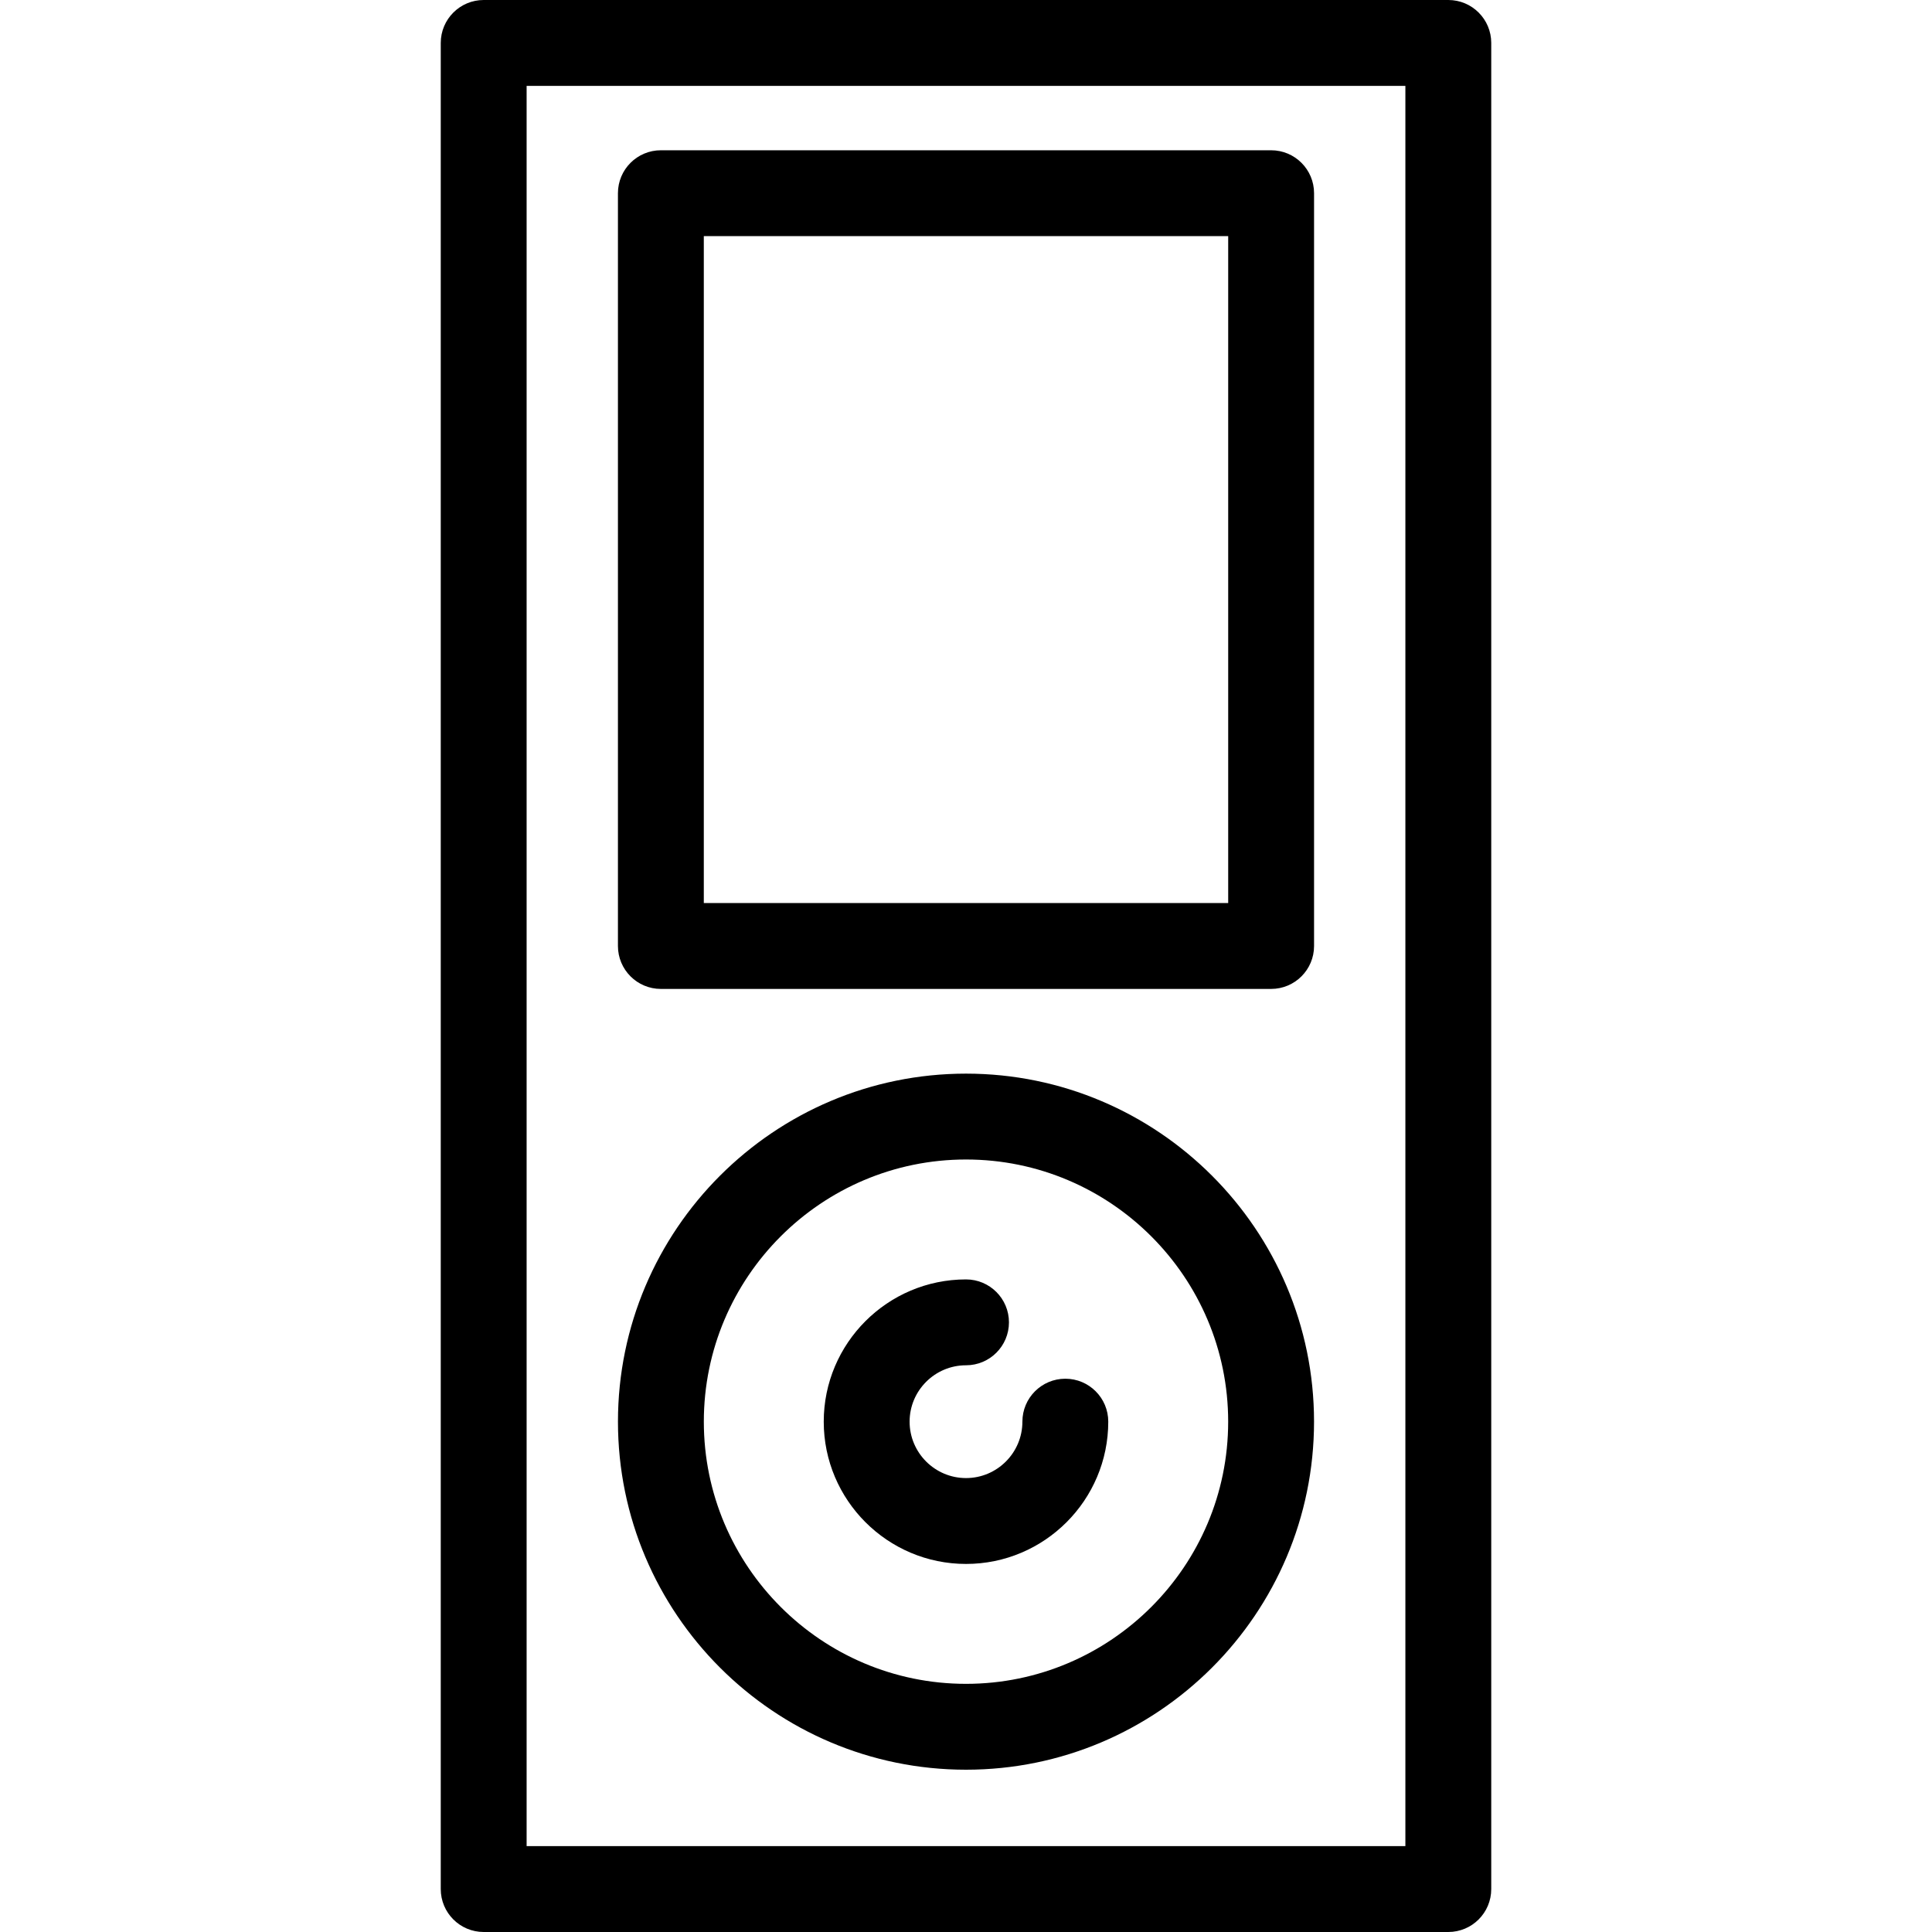 <?xml version="1.0" encoding="iso-8859-1"?>
<!-- Generator: Adobe Illustrator 19.0.0, SVG Export Plug-In . SVG Version: 6.00 Build 0)  -->
<svg version="1.1" id="Layer_1" xmlns="http://www.w3.org/2000/svg" xmlns:xlink="http://www.w3.org/1999/xlink" x="0px" y="0px"
	 viewBox="0 0 512 512" style="enable-background:new 0 0 512 512;" xml:space="preserve">
<g>
	<g>
		<path d="M383.818,0H128.182c-6.283,0-11.378,5.095-11.378,11.378v489.244c0,6.283,5.095,11.378,11.378,11.378h255.636
			c6.283,0,11.378-5.095,11.378-11.378V11.378C395.196,5.095,390.102,0,383.818,0z M372.44,489.244H139.56V22.756h232.88V489.244z"
			/>
	</g>
</g>
<g>
	<g>
		<path d="M336.862,39.822H175.138c-6.283,0-11.378,5.095-11.378,11.378v199.498c0,6.283,5.095,11.378,11.378,11.378h161.724
			c6.283,0,11.378-5.095,11.378-11.378V51.2C348.24,44.917,343.145,39.822,336.862,39.822z M325.484,239.32H186.516V62.578h138.968
			V239.32z"/>
	</g>
</g>
<g>
	<g>
		<path d="M256.006,284.524c-50.861,0-92.24,41.373-92.24,92.228c0,50.861,41.379,92.24,92.24,92.24
			c50.854,0,92.228-41.379,92.228-92.24C348.234,325.898,306.861,284.524,256.006,284.524z M256.006,446.236
			c-38.313,0-69.484-31.171-69.484-69.484c0-38.307,31.171-69.473,69.484-69.473c38.307,0,69.473,31.166,69.473,69.473
			C325.478,415.066,294.312,446.236,256.006,446.236z"/>
	</g>
</g>
<g>
	<g>
		<path d="M282.323,365.375c-6.283,0-11.378,5.095-11.378,11.378c0,8.243-6.701,14.95-14.939,14.95
			c-8.244,0-14.952-6.707-14.952-14.95c0-8.237,6.707-14.939,14.952-14.939c6.283,0,11.378-5.095,11.378-11.378
			c0-6.283-5.095-11.378-11.378-11.378c-20.791,0-37.707,16.91-37.707,37.695c0,20.791,16.915,37.706,37.707,37.706
			c20.785,0,37.695-16.914,37.695-37.706C293.7,370.468,288.606,365.375,282.323,365.375z"/>
	</g>
</g>
<g>
</g>
<g>
</g>
<g>
</g>
<g>
</g>
<g>
</g>
<g>
</g>
<g>
</g>
<g>
</g>
<g>
</g>
<g>
</g>
<g>
</g>
<g>
</g>
<g>
</g>
<g>
</g>
<g>
</g>
</svg>
